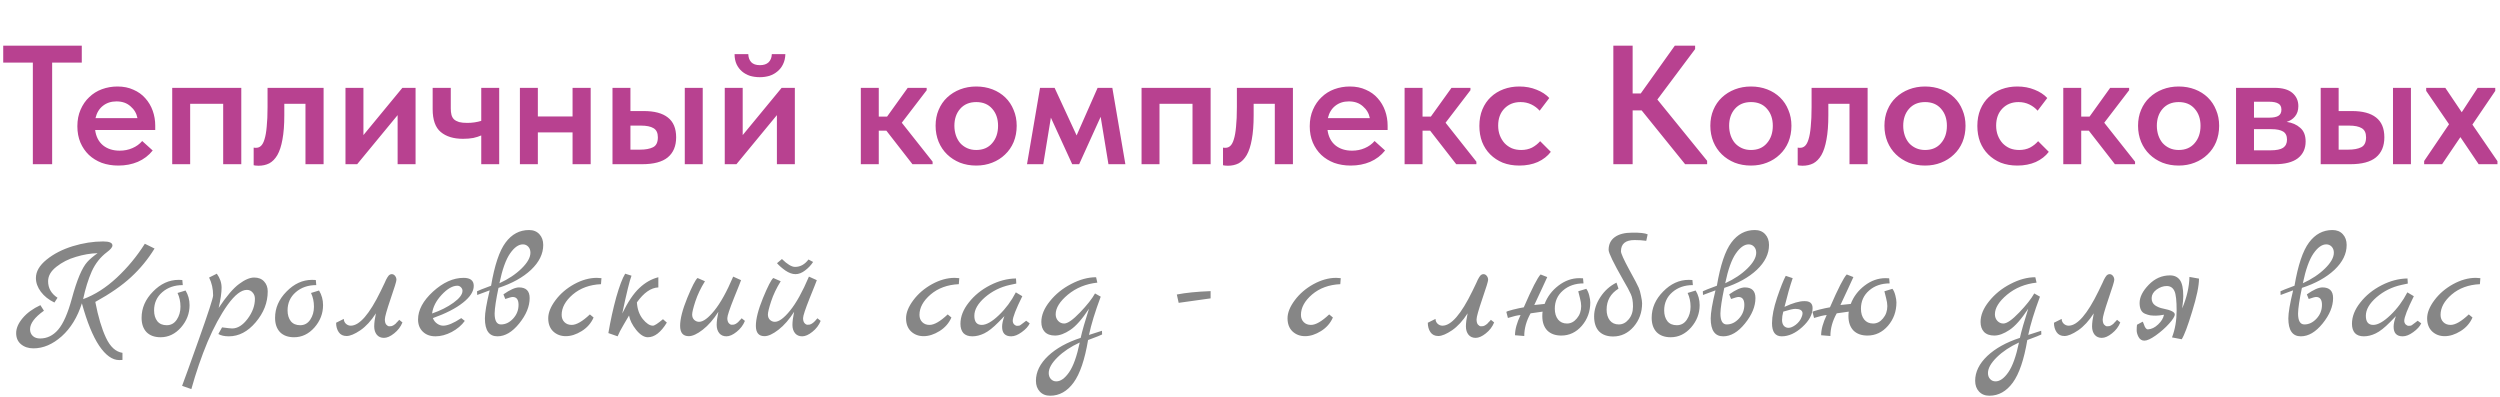 <?xml version="1.0" encoding="UTF-8"?> <svg xmlns="http://www.w3.org/2000/svg" width="560" height="89" viewBox="0 0 560 89" fill="none"><path d="M32.443 54.601L34.62 55.672C33.145 58.069 31.394 60.2 29.367 62.066C27.363 63.932 24.69 65.787 21.349 67.63C21.994 70.97 22.789 73.643 23.734 75.647C24.678 77.675 25.911 78.803 27.432 79.034V80.624C27.247 80.647 27.006 80.658 26.706 80.658C25.162 80.658 23.665 79.587 22.213 77.444C20.785 75.302 19.495 72.134 18.343 67.941C17.352 71.051 15.843 73.516 13.816 75.336C11.788 77.133 9.68 78.032 7.492 78.032C6.363 78.032 5.43 77.721 4.692 77.099C3.978 76.5 3.621 75.67 3.621 74.611C3.621 73.528 4.105 72.41 5.072 71.258C6.04 70.106 7.365 69.139 9.047 68.355L9.841 69.6C7.768 71.074 6.731 72.456 6.731 73.746C6.731 74.368 6.939 74.875 7.353 75.267C7.768 75.636 8.309 75.82 8.978 75.82C10.544 75.82 11.892 75.163 13.021 73.85C14.173 72.514 15.198 70.187 16.097 66.869C17.226 62.699 18.377 59.969 19.552 58.679C20.082 58.08 20.854 57.423 21.868 56.709C20.278 56.755 18.654 57.032 16.995 57.539C15.336 58.023 13.885 58.76 12.641 59.75C11.397 60.718 10.775 61.801 10.775 62.999C10.775 64.543 11.477 65.775 12.883 66.697L12.191 67.768C10.901 67.146 9.888 66.34 9.15 65.349C8.413 64.358 8.044 63.333 8.044 62.273C8.044 60.822 8.839 59.451 10.429 58.161C12.019 56.87 13.966 55.868 16.269 55.154C18.596 54.44 20.877 54.083 23.112 54.083C24.494 54.083 25.185 54.382 25.185 54.981C25.185 55.373 24.782 55.868 23.976 56.467C22.501 57.573 21.361 59.013 20.555 60.787C19.771 62.561 19.126 64.635 18.619 67.008C21.246 66.04 23.757 64.439 26.153 62.204C28.572 59.946 30.669 57.412 32.443 54.601ZM41.565 65.072C42.164 66.063 42.464 67.157 42.464 68.355C42.464 70.222 41.818 71.892 40.528 73.366C39.238 74.818 37.717 75.543 35.967 75.543C34.63 75.543 33.582 75.163 32.822 74.403C32.084 73.62 31.716 72.549 31.716 71.189C31.716 69.001 32.568 67.042 34.273 65.314C35.978 63.563 37.89 62.688 40.01 62.688C40.401 62.688 40.678 62.699 40.839 62.722L40.943 63.863C39.1 63.863 37.568 64.393 36.347 65.453C35.126 66.512 34.515 67.872 34.515 69.53C34.515 70.521 34.757 71.327 35.241 71.95C35.725 72.549 36.427 72.848 37.349 72.848C38.293 72.848 39.042 72.433 39.595 71.604C40.148 70.775 40.425 69.807 40.425 68.701C40.425 67.572 40.206 66.547 39.768 65.625L41.565 65.072ZM48.981 68.978C50.732 66.351 52.252 64.566 53.542 63.621C54.833 62.653 55.961 62.169 56.929 62.169C57.897 62.169 58.645 62.469 59.175 63.068C59.705 63.644 59.97 64.381 59.97 65.28C59.97 67.768 59.072 70.072 57.275 72.191C55.501 74.288 53.496 75.336 51.261 75.336C50.271 75.336 49.487 75.163 48.911 74.818L49.741 73.332C50.962 73.493 51.711 73.574 51.987 73.574C53.231 73.574 54.395 72.848 55.478 71.397C56.56 69.945 57.102 68.459 57.102 66.939C57.102 66.362 56.929 65.89 56.584 65.522C56.261 65.13 55.835 64.934 55.305 64.934C54.038 64.934 52.598 66.052 50.985 68.286C49.395 70.521 47.898 73.286 46.492 76.58C45.11 79.898 43.901 83.423 42.864 87.155L40.79 86.429C40.836 86.291 41.274 85.093 42.104 82.835C42.91 80.601 43.705 78.377 44.488 76.166C46.654 70.083 47.737 66.754 47.737 66.178C47.737 64.704 47.437 63.367 46.838 62.169L48.566 61.306C49.28 62.296 49.637 63.344 49.637 64.45C49.637 65.533 49.418 67.042 48.981 68.978ZM71.466 65.072C72.065 66.063 72.365 67.157 72.365 68.355C72.365 70.222 71.719 71.892 70.429 73.366C69.139 74.818 67.618 75.543 65.868 75.543C64.531 75.543 63.483 75.163 62.723 74.403C61.986 73.62 61.617 72.549 61.617 71.189C61.617 69.001 62.469 67.042 64.174 65.314C65.879 63.563 67.791 62.688 69.911 62.688C70.302 62.688 70.579 62.699 70.74 62.722L70.844 63.863C69.001 63.863 67.469 64.393 66.248 65.453C65.027 66.512 64.416 67.872 64.416 69.53C64.416 70.521 64.658 71.327 65.142 71.95C65.626 72.549 66.328 72.848 67.25 72.848C68.195 72.848 68.943 72.433 69.496 71.604C70.049 70.775 70.326 69.807 70.326 68.701C70.326 67.572 70.107 66.547 69.669 65.625L71.466 65.072ZM75.288 72.295L77.016 71.431C77.016 71.846 77.165 72.203 77.465 72.502C77.787 72.802 78.156 72.952 78.571 72.952C80.529 72.952 82.764 70.371 85.275 65.211C85.413 64.911 85.575 64.577 85.759 64.208C85.943 63.817 86.081 63.529 86.174 63.344C86.266 63.137 86.369 62.907 86.484 62.653C86.623 62.4 86.726 62.215 86.796 62.1C86.888 61.962 86.98 61.835 87.072 61.72C87.279 61.513 87.51 61.409 87.763 61.409C88.04 61.409 88.282 61.536 88.489 61.789C88.696 62.043 88.8 62.342 88.8 62.688C88.8 63.01 88.362 64.439 87.487 66.973C86.634 69.484 86.208 71.005 86.208 71.535C86.208 72.065 86.312 72.456 86.519 72.71C86.749 72.963 86.968 73.09 87.176 73.09C87.406 73.09 87.579 73.078 87.694 73.055C87.809 73.032 87.924 72.986 88.04 72.917C88.155 72.848 88.247 72.79 88.316 72.744C88.408 72.698 88.512 72.618 88.627 72.502L88.869 72.226C88.938 72.18 89.03 72.088 89.145 71.95C89.284 71.788 89.376 71.684 89.422 71.638L90.148 72.226C89.756 73.194 89.134 74.011 88.282 74.68C87.452 75.348 86.692 75.682 86.001 75.682C85.333 75.682 84.803 75.451 84.411 74.991C84.019 74.507 83.823 73.885 83.823 73.124C83.823 72.364 83.95 71.385 84.204 70.187C83.144 71.846 81.98 73.113 80.713 73.988C79.446 74.841 78.421 75.267 77.638 75.267C76.854 75.267 76.267 74.979 75.875 74.403C75.484 73.827 75.288 73.124 75.288 72.295ZM103.32 71.258L104.115 71.88C103.401 72.871 102.422 73.7 101.178 74.368C99.934 75.014 98.724 75.336 97.549 75.336C96.374 75.336 95.43 74.991 94.715 74.299C94.001 73.608 93.644 72.698 93.644 71.569C93.644 69.45 94.761 67.365 96.996 65.314C99.254 63.264 101.535 62.239 103.839 62.239C105.359 62.239 106.12 62.838 106.12 64.036C106.12 65.28 105.313 66.535 103.7 67.802C102.111 69.07 99.865 70.222 96.962 71.258C97.169 71.788 97.492 72.203 97.929 72.502C98.367 72.802 98.816 72.952 99.277 72.952C100.268 72.952 101.615 72.387 103.32 71.258ZM96.789 70.222C98.655 69.576 100.256 68.77 101.592 67.802C102.929 66.835 103.597 65.948 103.597 65.141C103.597 64.842 103.482 64.577 103.251 64.347C103.021 64.116 102.756 64.001 102.456 64.001C101.374 64.001 100.199 64.681 98.931 66.04C97.687 67.376 96.973 68.77 96.789 70.222ZM111.662 64.485C111.109 67.111 110.821 69.023 110.798 70.222C110.798 71.857 111.27 72.675 112.215 72.675C113.228 72.675 114.138 72.237 114.945 71.362C115.751 70.487 116.154 69.461 116.154 68.286C116.154 67.111 115.716 66.524 114.841 66.524C114.588 66.524 114.035 66.674 113.182 66.973L112.767 65.936C114.242 64.9 115.405 64.381 116.258 64.381C117.848 64.381 118.642 65.176 118.642 66.766C118.642 68.632 117.859 70.533 116.292 72.468C114.749 74.38 113.125 75.336 111.42 75.336C109.554 75.336 108.62 74 108.62 71.327C108.62 70.06 108.978 67.964 109.692 65.038L106.893 66.075L106.858 65.245C107.088 65.107 108.137 64.692 110.003 64.001C110.786 59.393 111.869 56.168 113.251 54.325C114.634 52.459 116.385 51.526 118.504 51.526C119.472 51.526 120.244 51.837 120.82 52.459C121.396 53.081 121.684 53.887 121.684 54.878C121.684 56.859 120.773 58.714 118.953 60.442C117.133 62.146 114.703 63.494 111.662 64.485ZM111.869 63.448C113.873 62.527 115.532 61.421 116.845 60.13C118.159 58.84 118.815 57.665 118.815 56.606C118.815 56.053 118.654 55.603 118.331 55.258C118.009 54.912 117.606 54.739 117.122 54.739C116.154 54.739 115.198 55.419 114.253 56.778C113.309 58.138 112.514 60.361 111.869 63.448ZM132.134 70.429L132.964 71.12C132.411 72.387 131.524 73.401 130.303 74.161C129.081 74.921 127.895 75.302 126.743 75.302C125.614 75.302 124.67 74.945 123.909 74.23C123.172 73.516 122.803 72.537 122.803 71.293C122.803 70.049 123.345 68.701 124.428 67.249C125.51 65.798 126.904 64.6 128.609 63.656C130.337 62.711 132.03 62.239 133.689 62.239C133.92 62.239 134.265 62.262 134.726 62.308L134.622 63.656C132.088 63.771 129.98 64.543 128.298 65.971C126.639 67.399 125.81 68.92 125.81 70.533C125.81 71.201 126.017 71.742 126.432 72.157C126.847 72.572 127.388 72.779 128.056 72.779C129.116 72.779 130.475 71.996 132.134 70.429ZM148.507 71.5L149.371 72.26C148.034 74.449 146.617 75.543 145.12 75.543C144.268 75.543 143.392 74.991 142.494 73.885C141.618 72.779 141.088 71.708 140.904 70.671C140.766 70.924 140.374 71.592 139.729 72.675C139.084 73.758 138.623 74.645 138.347 75.336L136.273 74.611C136.757 71.777 137.344 69.104 138.036 66.593C138.75 64.082 139.418 62.319 140.04 61.306L141.457 61.755C141.042 62.815 140.351 65.637 139.383 70.222C140.65 67.618 141.929 65.718 143.219 64.519C144.509 63.298 145.926 62.492 147.47 62.1V64.381C145.811 64.45 144.21 65.568 142.666 67.733C142.758 69.231 143.196 70.475 143.98 71.466C144.786 72.456 145.546 72.952 146.26 72.952C146.606 72.952 147.355 72.468 148.507 71.5ZM166.135 71.293L166.861 71.88C166.469 72.848 165.847 73.666 164.995 74.334C164.165 75.002 163.405 75.336 162.714 75.336C162.046 75.336 161.516 75.106 161.124 74.645C160.732 74.161 160.536 73.539 160.536 72.779C160.536 72.019 160.663 71.039 160.917 69.841C159.834 71.546 158.67 72.882 157.426 73.85C156.182 74.818 155.134 75.302 154.281 75.302C152.991 75.302 152.346 74.53 152.346 72.986C152.346 71.443 152.876 69.369 153.936 66.766C155.019 64.139 155.79 62.642 156.251 62.273L157.91 62.999C156.965 64.519 156.251 66.017 155.767 67.491C155.284 68.966 155.042 69.957 155.042 70.463C155.042 70.947 155.191 71.339 155.491 71.638C155.814 71.938 156.182 72.088 156.597 72.088C157.518 72.088 158.659 71.247 160.018 69.565C161.4 67.86 162.806 65.326 164.234 61.962L165.997 62.757C165.951 62.941 165.421 64.278 164.407 66.766C163.416 69.254 162.921 70.751 162.921 71.258C162.921 71.742 163.025 72.111 163.232 72.364C163.462 72.618 163.681 72.744 163.889 72.744C164.119 72.744 164.292 72.733 164.407 72.71C164.522 72.687 164.637 72.641 164.753 72.572C164.868 72.502 164.96 72.445 165.029 72.399C165.121 72.353 165.225 72.272 165.34 72.157L165.582 71.88C165.651 71.834 165.743 71.742 165.858 71.604C165.997 71.443 166.089 71.339 166.135 71.293ZM183.103 71.293L183.829 71.88C183.437 72.848 182.815 73.666 181.963 74.334C181.133 75.002 180.373 75.336 179.682 75.336C179.014 75.336 178.484 75.106 178.092 74.645C177.7 74.161 177.505 73.539 177.505 72.779C177.505 72.019 177.631 71.039 177.885 69.841C176.802 71.546 175.638 72.882 174.394 73.85C173.15 74.818 172.102 75.302 171.25 75.302C169.959 75.302 169.314 74.53 169.314 72.986C169.314 71.443 169.844 69.369 170.904 66.766C171.987 64.139 172.759 62.642 173.219 62.273L174.878 62.999C173.934 64.519 173.219 66.017 172.736 67.491C172.252 68.966 172.01 69.957 172.01 70.463C172.01 70.947 172.16 71.339 172.459 71.638C172.782 71.938 173.15 72.088 173.565 72.088C174.487 72.088 175.627 71.247 176.986 69.565C178.369 67.86 179.774 65.326 181.202 61.962L182.965 62.757C182.919 62.941 182.389 64.278 181.375 66.766C180.384 69.254 179.889 70.751 179.889 71.258C179.889 71.742 179.993 72.111 180.2 72.364C180.431 72.618 180.649 72.744 180.857 72.744C181.087 72.744 181.26 72.733 181.375 72.71C181.49 72.687 181.606 72.641 181.721 72.572C181.836 72.502 181.928 72.445 181.997 72.399C182.089 72.353 182.193 72.272 182.308 72.157L182.585 71.88C182.631 71.834 182.711 71.742 182.827 71.604C182.965 71.443 183.057 71.339 183.103 71.293ZM181.099 58.126L182.135 58.679C181.675 59.393 181.076 60.027 180.338 60.58C179.624 61.133 178.91 61.409 178.196 61.409C177.482 61.409 176.733 61.144 175.949 60.614C175.166 60.061 174.533 59.508 174.049 58.956L175.155 58.023C176.353 59.197 177.332 59.785 178.092 59.785C179.267 59.785 180.269 59.232 181.099 58.126ZM212.286 70.429L213.116 71.12C212.563 72.387 211.676 73.401 210.455 74.161C209.234 74.921 208.047 75.302 206.895 75.302C205.766 75.302 204.822 74.945 204.062 74.23C203.324 73.516 202.956 72.537 202.956 71.293C202.956 70.049 203.497 68.701 204.58 67.249C205.663 65.798 207.057 64.6 208.762 63.656C210.489 62.711 212.183 62.239 213.842 62.239C214.072 62.239 214.418 62.262 214.878 62.308L214.775 63.656C212.24 63.771 210.132 64.543 208.45 65.971C206.792 67.399 205.962 68.92 205.962 70.533C205.962 71.201 206.17 71.742 206.584 72.157C206.999 72.572 207.54 72.779 208.209 72.779C209.268 72.779 210.628 71.996 212.286 70.429ZM229.862 71.846L230.657 72.433C230.335 73.124 229.736 73.781 228.86 74.403C228.008 75.025 227.224 75.336 226.51 75.336C225.151 75.336 224.471 74.622 224.471 73.194C224.471 72.525 224.644 71.731 224.99 70.809L223.711 72.122C222.467 73.389 221.384 74.242 220.462 74.68C219.564 75.117 218.677 75.336 217.801 75.336C216.926 75.336 216.258 75.094 215.797 74.611C215.359 74.104 215.14 73.412 215.14 72.537C215.14 70.924 215.763 69.335 217.007 67.768C218.251 66.178 219.84 64.888 221.776 63.897C223.711 62.907 225.646 62.4 227.581 62.377L227.651 63.517L226.199 63.828C224.103 64.289 222.248 65.211 220.635 66.593C219.046 67.975 218.251 69.358 218.251 70.74C218.251 72.099 218.804 72.779 219.91 72.779C220.946 72.779 222.225 72.053 223.746 70.602C225.266 69.15 226.533 67.445 227.547 65.487L228.998 66.351C227.57 69.231 226.856 71.062 226.856 71.846C226.856 72.168 226.959 72.445 227.167 72.675C227.397 72.882 227.616 72.986 227.823 72.986C228.054 72.986 228.204 72.975 228.273 72.952C228.342 72.929 228.411 72.906 228.48 72.882C228.549 72.837 228.63 72.779 228.722 72.71C228.837 72.641 228.929 72.572 228.998 72.502C229.091 72.433 229.229 72.33 229.413 72.191C229.597 72.053 229.747 71.938 229.862 71.846ZM246.839 74.092L246.874 74.921C246.644 75.06 245.595 75.474 243.729 76.166C242.992 80.566 241.909 83.745 240.481 85.704C239.052 87.662 237.301 88.641 235.228 88.641C234.26 88.641 233.488 88.33 232.912 87.708C232.336 87.086 232.048 86.28 232.048 85.289C232.048 83.308 232.958 81.453 234.779 79.725C236.599 78.02 239.029 76.672 242.07 75.682C242.416 74.138 243.038 71.961 243.936 69.15C242.393 71.5 240.987 73.09 239.72 73.919C238.476 74.749 237.347 75.163 236.334 75.163C235.32 75.163 234.548 74.887 234.018 74.334C233.511 73.781 233.258 73.044 233.258 72.122C233.258 70.602 233.892 69.058 235.159 67.491C236.426 65.902 238.015 64.612 239.928 63.621C241.863 62.607 243.729 62.1 245.526 62.1L245.803 63.31C243.245 63.586 241.045 64.485 239.202 66.005C237.382 67.526 236.472 68.989 236.472 70.394C236.472 70.993 236.656 71.489 237.025 71.88C237.393 72.272 237.843 72.468 238.373 72.468C239.156 72.468 240.342 71.638 241.932 69.98C243.522 68.321 244.639 66.904 245.284 65.729L246.563 66.455C245.296 69.841 244.42 72.698 243.936 75.025L246.839 74.092ZM241.863 76.719C239.859 77.64 238.2 78.746 236.887 80.036C235.573 81.326 234.917 82.501 234.917 83.561C234.917 84.114 235.078 84.563 235.401 84.909C235.723 85.254 236.126 85.427 236.61 85.427C237.578 85.427 238.534 84.748 239.478 83.388C240.423 82.029 241.218 79.806 241.863 76.719ZM271.176 65.211V66.835L264.022 67.837L263.608 65.971C265.589 65.579 268.112 65.326 271.176 65.211ZM297.737 70.429L298.567 71.12C298.014 72.387 297.127 73.401 295.906 74.161C294.685 74.921 293.498 75.302 292.346 75.302C291.217 75.302 290.273 74.945 289.512 74.23C288.775 73.516 288.407 72.537 288.407 71.293C288.407 70.049 288.948 68.701 290.031 67.249C291.114 65.798 292.507 64.6 294.212 63.656C295.94 62.711 297.634 62.239 299.292 62.239C299.523 62.239 299.868 62.262 300.329 62.308L300.225 63.656C297.691 63.771 295.583 64.543 293.901 65.971C292.243 67.399 291.413 68.92 291.413 70.533C291.413 71.201 291.62 71.742 292.035 72.157C292.45 72.572 292.991 72.779 293.659 72.779C294.719 72.779 296.078 71.996 297.737 70.429ZM319.828 72.295L321.556 71.431C321.556 71.846 321.706 72.203 322.005 72.502C322.328 72.802 322.696 72.952 323.111 72.952C325.069 72.952 327.304 70.371 329.815 65.211C329.954 64.911 330.115 64.577 330.299 64.208C330.484 63.817 330.622 63.529 330.714 63.344C330.806 63.137 330.91 62.907 331.025 62.653C331.163 62.4 331.267 62.215 331.336 62.1C331.428 61.962 331.52 61.835 331.613 61.72C331.82 61.513 332.05 61.409 332.304 61.409C332.58 61.409 332.822 61.536 333.029 61.789C333.237 62.043 333.34 62.342 333.34 62.688C333.34 63.01 332.903 64.439 332.027 66.973C331.175 69.484 330.749 71.005 330.749 71.535C330.749 72.065 330.852 72.456 331.06 72.71C331.29 72.963 331.509 73.09 331.716 73.09C331.947 73.09 332.119 73.078 332.235 73.055C332.35 73.032 332.465 72.986 332.58 72.917C332.695 72.848 332.788 72.79 332.857 72.744C332.949 72.698 333.052 72.618 333.168 72.502L333.41 72.226C333.479 72.18 333.571 72.088 333.686 71.95C333.824 71.788 333.916 71.684 333.962 71.638L334.688 72.226C334.297 73.194 333.674 74.011 332.822 74.68C331.993 75.348 331.232 75.682 330.541 75.682C329.873 75.682 329.343 75.451 328.952 74.991C328.56 74.507 328.364 73.885 328.364 73.124C328.364 72.364 328.491 71.385 328.744 70.187C327.684 71.846 326.521 73.113 325.254 73.988C323.987 74.841 322.961 75.267 322.178 75.267C321.395 75.267 320.807 74.979 320.416 74.403C320.024 73.827 319.828 73.124 319.828 72.295ZM355.325 64.692C355.602 65.038 355.821 65.533 355.982 66.178C356.143 66.8 356.224 67.319 356.224 67.733C356.224 69.761 355.59 71.512 354.323 72.986C353.056 74.438 351.524 75.163 349.727 75.163C348.391 75.163 347.342 74.783 346.582 74.023C345.845 73.24 345.476 72.168 345.476 70.809C345.476 70.371 345.499 70.037 345.545 69.807C345.131 69.853 344.232 69.98 342.85 70.187C341.905 71.869 341.433 73.562 341.433 75.267L339.36 75.094C339.36 73.804 339.774 72.295 340.604 70.567C339.959 70.613 339.014 70.832 337.77 71.224L337.424 69.876C337.424 69.784 337.92 69.611 338.91 69.358C339.924 69.104 340.73 68.931 341.329 68.839C343.172 64.6 344.428 62.146 345.096 61.478L346.582 62.066C346.352 62.573 345.96 63.425 345.407 64.623C344.854 65.798 344.278 67.031 343.679 68.321L345.995 68.079C346.617 66.443 347.654 65.072 349.105 63.967C350.556 62.861 352.112 62.308 353.77 62.308C354.162 62.308 354.438 62.319 354.6 62.342L354.703 63.483C352.86 63.483 351.328 64.013 350.107 65.072C348.886 66.132 348.276 67.491 348.276 69.15C348.276 70.141 348.517 70.947 349.001 71.569C349.485 72.168 350.153 72.468 351.006 72.468C351.858 72.468 352.595 72.088 353.217 71.327C353.862 70.567 354.185 69.646 354.185 68.563C354.185 68.056 354.093 67.457 353.909 66.766C353.724 66.052 353.598 65.545 353.528 65.245L355.325 64.692ZM360.33 55.983C360.33 54.739 360.791 53.783 361.713 53.115C362.634 52.447 363.936 52.113 365.618 52.113C367.323 52.09 368.475 52.217 369.074 52.493L368.763 53.945C367.956 53.829 367.081 53.772 366.136 53.772C364.109 53.772 363.095 54.613 363.095 56.295C363.095 56.755 363.706 58.115 364.927 60.372C366.171 62.63 366.885 63.989 367.069 64.45C367.277 64.911 367.449 65.522 367.588 66.282C367.749 67.019 367.83 67.572 367.83 67.941C367.83 69.968 367.196 71.719 365.929 73.194C364.662 74.645 363.13 75.371 361.333 75.371C359.996 75.371 358.948 74.991 358.188 74.23C357.451 73.447 357.082 72.33 357.082 70.878C357.082 69.404 357.554 67.952 358.499 66.524C359.443 65.095 360.641 64.024 362.093 63.31L362.542 64.658C360.768 65.763 359.881 67.33 359.881 69.358C359.881 70.348 360.123 71.155 360.607 71.777C361.091 72.376 361.759 72.675 362.611 72.675C363.464 72.675 364.201 72.295 364.823 71.535C365.468 70.775 365.791 69.818 365.791 68.666C365.791 67.514 365.629 66.593 365.307 65.902C365.007 65.211 364.431 64.139 363.579 62.688C361.413 58.886 360.33 56.652 360.33 55.983ZM379.825 65.072C380.424 66.063 380.723 67.157 380.723 68.355C380.723 70.222 380.078 71.892 378.788 73.366C377.498 74.818 375.977 75.543 374.226 75.543C372.89 75.543 371.842 75.163 371.081 74.403C370.344 73.62 369.975 72.549 369.975 71.189C369.975 69.001 370.828 67.042 372.533 65.314C374.238 63.563 376.15 62.688 378.269 62.688C378.661 62.688 378.938 62.699 379.099 62.722L379.203 63.863C377.359 63.863 375.827 64.393 374.606 65.453C373.385 66.512 372.775 67.872 372.775 69.53C372.775 70.521 373.017 71.327 373.5 71.95C373.984 72.549 374.687 72.848 375.608 72.848C376.553 72.848 377.302 72.433 377.855 71.604C378.408 70.775 378.684 69.807 378.684 68.701C378.684 67.572 378.465 66.547 378.028 65.625L379.825 65.072ZM386.238 64.485C385.685 67.111 385.397 69.023 385.374 70.222C385.374 71.857 385.846 72.675 386.791 72.675C387.805 72.675 388.715 72.237 389.521 71.362C390.328 70.487 390.731 69.461 390.731 68.286C390.731 67.111 390.293 66.524 389.417 66.524C389.164 66.524 388.611 66.674 387.759 66.973L387.344 65.936C388.818 64.9 389.982 64.381 390.834 64.381C392.424 64.381 393.219 65.176 393.219 66.766C393.219 68.632 392.436 70.533 390.869 72.468C389.325 74.38 387.701 75.336 385.996 75.336C384.13 75.336 383.197 74 383.197 71.327C383.197 70.06 383.554 67.964 384.268 65.038L381.469 66.075L381.435 65.245C381.665 65.107 382.713 64.692 384.579 64.001C385.363 59.393 386.445 56.168 387.828 54.325C389.21 52.459 390.961 51.526 393.081 51.526C394.048 51.526 394.82 51.837 395.396 52.459C395.972 53.081 396.26 53.887 396.26 54.878C396.26 56.859 395.35 58.714 393.53 60.442C391.71 62.146 389.279 63.494 386.238 64.485ZM386.445 63.448C388.45 62.527 390.109 61.421 391.422 60.13C392.735 58.84 393.392 57.665 393.392 56.606C393.392 56.053 393.23 55.603 392.908 55.258C392.585 54.912 392.182 54.739 391.698 54.739C390.731 54.739 389.775 55.419 388.83 56.778C387.885 58.138 387.091 60.361 386.445 63.448ZM404.119 67.457C405.386 67.411 406.02 67.929 406.02 69.012C406.02 70.44 405.248 71.857 403.704 73.263C402.184 74.645 400.651 75.336 399.108 75.336C397.656 75.336 396.931 74.357 396.931 72.399C396.931 70.855 397.311 68.943 398.071 66.662C398.854 64.358 399.5 62.734 400.006 61.789L401.561 62.308C400.962 64.059 400.352 66.201 399.73 68.736C401.573 67.883 403.036 67.457 404.119 67.457ZM403.566 71.016C403.704 70.717 403.773 70.417 403.773 70.118C403.704 69.496 403.163 69.185 402.149 69.185C401.665 69.185 400.767 69.392 399.453 69.807C399.269 70.498 399.177 71.12 399.177 71.673C399.177 72.203 399.304 72.629 399.557 72.952C399.834 73.274 400.191 73.436 400.628 73.436C401.089 73.436 401.631 73.205 402.253 72.744C402.875 72.26 403.312 71.684 403.566 71.016ZM423.902 64.692C424.179 65.038 424.397 65.533 424.559 66.178C424.72 66.8 424.801 67.319 424.801 67.733C424.801 69.761 424.167 71.512 422.9 72.986C421.633 74.438 420.101 75.163 418.304 75.163C416.967 75.163 415.919 74.783 415.159 74.023C414.422 73.24 414.053 72.168 414.053 70.809C414.053 70.371 414.076 70.037 414.122 69.807C413.707 69.853 412.809 69.98 411.427 70.187C410.482 71.869 410.01 73.562 410.01 75.267L407.936 75.094C407.936 73.804 408.351 72.295 409.18 70.567C408.535 70.613 407.591 70.832 406.346 71.224L406.001 69.876C406.001 69.784 406.496 69.611 407.487 69.358C408.501 69.104 409.307 68.931 409.906 68.839C411.749 64.6 413.005 62.146 413.673 61.478L415.159 62.066C414.928 62.573 414.537 63.425 413.984 64.623C413.431 65.798 412.855 67.031 412.256 68.321L414.571 68.079C415.193 66.443 416.23 65.072 417.682 63.967C419.133 62.861 420.688 62.308 422.347 62.308C422.739 62.308 423.015 62.319 423.176 62.342L423.28 63.483C421.437 63.483 419.905 64.013 418.684 65.072C417.463 66.132 416.852 67.491 416.852 69.15C416.852 70.141 417.094 70.947 417.578 71.569C418.062 72.168 418.73 72.468 419.582 72.468C420.435 72.468 421.172 72.088 421.794 71.327C422.439 70.567 422.762 69.646 422.762 68.563C422.762 68.056 422.67 67.457 422.485 66.766C422.301 66.052 422.174 65.545 422.105 65.245L423.902 64.692ZM457.227 74.092L457.261 74.921C457.031 75.06 455.982 75.474 454.116 76.166C453.379 80.566 452.296 83.745 450.868 85.704C449.439 87.662 447.688 88.641 445.615 88.641C444.647 88.641 443.876 88.33 443.3 87.708C442.724 87.086 442.436 86.28 442.436 85.289C442.436 83.308 443.346 81.453 445.166 79.725C446.986 78.02 449.416 76.672 452.457 75.682C452.803 74.138 453.425 71.961 454.324 69.15C452.78 71.5 451.375 73.09 450.108 73.919C448.863 74.749 447.735 75.163 446.721 75.163C445.707 75.163 444.935 74.887 444.405 74.334C443.899 73.781 443.645 73.044 443.645 72.122C443.645 70.602 444.279 69.058 445.546 67.491C446.813 65.902 448.403 64.612 450.315 63.621C452.25 62.607 454.116 62.1 455.913 62.1L456.19 63.31C453.632 63.586 451.432 64.485 449.589 66.005C447.769 67.526 446.859 68.989 446.859 70.394C446.859 70.993 447.043 71.489 447.412 71.88C447.781 72.272 448.23 72.468 448.76 72.468C449.543 72.468 450.73 71.638 452.319 69.98C453.909 68.321 455.026 66.904 455.671 65.729L456.95 66.455C455.683 69.841 454.807 72.698 454.324 75.025L457.227 74.092ZM452.25 76.719C450.246 77.64 448.587 78.746 447.274 80.036C445.961 81.326 445.304 82.501 445.304 83.561C445.304 84.114 445.465 84.563 445.788 84.909C446.11 85.254 446.513 85.427 446.997 85.427C447.965 85.427 448.921 84.748 449.866 83.388C450.81 82.029 451.605 79.806 452.25 76.719ZM460.086 72.295L461.814 71.431C461.814 71.846 461.964 72.203 462.263 72.502C462.586 72.802 462.955 72.952 463.369 72.952C465.328 72.952 467.562 70.371 470.074 65.211C470.212 64.911 470.373 64.577 470.557 64.208C470.742 63.817 470.88 63.529 470.972 63.344C471.064 63.137 471.168 62.907 471.283 62.653C471.421 62.4 471.525 62.215 471.594 62.1C471.686 61.962 471.778 61.835 471.871 61.72C472.078 61.513 472.308 61.409 472.562 61.409C472.838 61.409 473.08 61.536 473.288 61.789C473.495 62.043 473.599 62.342 473.599 62.688C473.599 63.01 473.161 64.439 472.285 66.973C471.433 69.484 471.007 71.005 471.007 71.535C471.007 72.065 471.11 72.456 471.318 72.71C471.548 72.963 471.767 73.09 471.974 73.09C472.205 73.09 472.377 73.078 472.493 73.055C472.608 73.032 472.723 72.986 472.838 72.917C472.953 72.848 473.046 72.79 473.115 72.744C473.207 72.698 473.311 72.618 473.426 72.502L473.668 72.226C473.737 72.18 473.829 72.088 473.944 71.95C474.082 71.788 474.175 71.684 474.221 71.638L474.946 72.226C474.555 73.194 473.933 74.011 473.08 74.68C472.251 75.348 471.49 75.682 470.799 75.682C470.131 75.682 469.601 75.451 469.21 74.991C468.818 74.507 468.622 73.885 468.622 73.124C468.622 72.364 468.749 71.385 469.002 70.187C467.943 71.846 466.779 73.113 465.512 73.988C464.245 74.841 463.22 75.267 462.436 75.267C461.653 75.267 461.065 74.979 460.674 74.403C460.282 73.827 460.086 73.124 460.086 72.295ZM478.685 72.744L479.963 72.053C480.032 72.145 480.124 72.353 480.24 72.675C480.47 73.412 480.77 73.781 481.138 73.781C481.945 73.735 482.705 73.366 483.419 72.675C484.156 71.984 484.594 71.258 484.732 70.498C483.995 70.636 483.396 70.705 482.935 70.705C482.474 70.705 482.048 70.682 481.657 70.636C481.288 70.567 480.908 70.452 480.516 70.291C479.687 69.968 479.272 69.162 479.272 67.872C479.272 66.558 479.952 65.199 481.311 63.794C482.67 62.388 484.26 61.686 486.08 61.686C487.048 61.686 487.785 62.031 488.292 62.722C488.799 63.414 489.052 64.623 489.052 66.351C489.052 66.95 488.971 67.86 488.81 69.081C489.847 66.616 490.388 64.266 490.434 62.031L492.577 62.411C492.577 64.024 492.07 66.466 491.056 69.738C490.066 73.009 489.282 75.094 488.706 75.993L486.529 75.578C487.22 73.781 487.566 71.777 487.566 69.565C487.566 67.353 487.405 65.902 487.082 65.211C486.737 64.45 486.161 64.07 485.354 64.07C484.571 64.07 483.811 64.335 483.073 64.865C482.359 65.395 481.991 66.017 481.968 66.731C481.945 67.445 482.198 67.998 482.728 68.39C483.281 68.759 483.88 69.001 484.525 69.116C486.276 69.461 487.151 69.899 487.151 70.429C487.151 70.867 486.725 71.558 485.873 72.502C485.02 73.447 484.03 74.323 482.901 75.129C481.795 75.912 480.942 76.304 480.343 76.304C479.767 76.304 479.33 76.027 479.03 75.474C478.754 74.945 478.615 74.449 478.615 73.988C478.615 73.528 478.638 73.113 478.685 72.744ZM515.629 64.485C515.076 67.111 514.788 69.023 514.765 70.222C514.765 71.857 515.238 72.675 516.182 72.675C517.196 72.675 518.106 72.237 518.912 71.362C519.719 70.487 520.122 69.461 520.122 68.286C520.122 67.111 519.684 66.524 518.809 66.524C518.555 66.524 518.002 66.674 517.15 66.973L516.735 65.936C518.21 64.9 519.373 64.381 520.226 64.381C521.815 64.381 522.61 65.176 522.61 66.766C522.61 68.632 521.827 70.533 520.26 72.468C518.716 74.38 517.092 75.336 515.387 75.336C513.521 75.336 512.588 74 512.588 71.327C512.588 70.06 512.945 67.964 513.659 65.038L510.86 66.075L510.826 65.245C511.056 65.107 512.104 64.692 513.97 64.001C514.754 59.393 515.837 56.168 517.219 54.325C518.601 52.459 520.352 51.526 522.472 51.526C523.439 51.526 524.211 51.837 524.787 52.459C525.363 53.081 525.651 53.887 525.651 54.878C525.651 56.859 524.741 58.714 522.921 60.442C521.101 62.146 518.67 63.494 515.629 64.485ZM515.837 63.448C517.841 62.527 519.5 61.421 520.813 60.13C522.126 58.84 522.783 57.665 522.783 56.606C522.783 56.053 522.622 55.603 522.299 55.258C521.976 54.912 521.573 54.739 521.089 54.739C520.122 54.739 519.166 55.419 518.221 56.778C517.277 58.138 516.482 60.361 515.837 63.448ZM541.562 71.846L542.357 72.433C542.034 73.124 541.435 73.781 540.56 74.403C539.707 75.025 538.924 75.336 538.21 75.336C536.851 75.336 536.171 74.622 536.171 73.194C536.171 72.525 536.344 71.731 536.689 70.809L535.411 72.122C534.167 73.389 533.084 74.242 532.162 74.68C531.264 75.117 530.377 75.336 529.501 75.336C528.626 75.336 527.958 75.094 527.497 74.611C527.059 74.104 526.84 73.412 526.84 72.537C526.84 70.924 527.462 69.335 528.706 67.768C529.95 66.178 531.54 64.888 533.475 63.897C535.411 62.907 537.346 62.4 539.281 62.377L539.35 63.517L537.899 63.828C535.802 64.289 533.948 65.211 532.335 66.593C530.745 67.975 529.95 69.358 529.95 70.74C529.95 72.099 530.503 72.779 531.609 72.779C532.646 72.779 533.925 72.053 535.445 70.602C536.966 69.15 538.233 67.445 539.247 65.487L540.698 66.351C539.27 69.231 538.555 71.062 538.555 71.846C538.555 72.168 538.659 72.445 538.867 72.675C539.097 72.882 539.316 72.986 539.523 72.986C539.754 72.986 539.903 72.975 539.972 72.952C540.041 72.929 540.111 72.906 540.18 72.882C540.249 72.837 540.329 72.779 540.422 72.71C540.537 72.641 540.629 72.572 540.698 72.502C540.79 72.433 540.928 72.33 541.113 72.191C541.297 72.053 541.447 71.938 541.562 71.846ZM553.01 70.429L553.839 71.12C553.286 72.387 552.399 73.401 551.178 74.161C549.957 74.921 548.771 75.302 547.619 75.302C546.49 75.302 545.545 74.945 544.785 74.23C544.048 73.516 543.679 72.537 543.679 71.293C543.679 70.049 544.22 68.701 545.303 67.249C546.386 65.798 547.78 64.6 549.485 63.656C551.213 62.711 552.906 62.239 554.565 62.239C554.795 62.239 555.141 62.262 555.602 62.308L555.498 63.656C552.964 63.771 550.856 64.543 549.174 65.971C547.515 67.399 546.686 68.92 546.686 70.533C546.686 71.201 546.893 71.742 547.308 72.157C547.722 72.572 548.264 72.779 548.932 72.779C549.992 72.779 551.351 71.996 553.01 70.429Z" fill="#868686"></path><path d="M7.358 14.029H0.722V10.236H18.318V14.029H11.681V36.782H7.358V14.029ZM26.506 37.086C25.166 37.086 23.927 36.884 22.79 36.479C21.677 36.049 20.717 35.455 19.908 34.697C19.099 33.913 18.467 32.99 18.012 31.928C17.556 30.841 17.329 29.628 17.329 28.288C17.329 26.897 17.569 25.658 18.049 24.571C18.53 23.459 19.174 22.523 19.983 21.765C20.793 20.981 21.741 20.387 22.828 19.983C23.94 19.578 25.103 19.376 26.317 19.376C27.657 19.376 28.845 19.616 29.881 20.096C30.943 20.551 31.828 21.183 32.536 21.992C33.269 22.802 33.825 23.737 34.205 24.799C34.584 25.861 34.773 26.973 34.773 28.136V29.122H21.311C21.513 30.614 22.107 31.764 23.093 32.573C24.079 33.357 25.318 33.749 26.81 33.749C27.846 33.749 28.794 33.559 29.654 33.18C30.539 32.801 31.272 32.27 31.853 31.587L34.205 33.711C33.32 34.823 32.207 35.67 30.867 36.252C29.553 36.808 28.099 37.086 26.506 37.086ZM26.089 22.713C24.901 22.713 23.89 23.042 23.055 23.699C22.221 24.356 21.665 25.279 21.387 26.467H30.792C30.589 25.406 30.071 24.521 29.237 23.813C28.428 23.08 27.378 22.713 26.089 22.713ZM38.576 19.679H54.049V36.782H49.991V23.244H42.596V36.782H38.576V19.679ZM57.921 37.124C57.643 37.124 57.415 37.111 57.239 37.086C57.087 37.061 56.948 37.035 56.821 37.01V33.066C56.922 33.091 57.024 33.104 57.125 33.104C57.226 33.104 57.314 33.104 57.39 33.104C57.795 33.104 58.149 32.965 58.452 32.687C58.781 32.383 59.046 31.89 59.248 31.208C59.476 30.5 59.64 29.564 59.741 28.401C59.868 27.213 59.931 25.734 59.931 23.965V19.679H72.484V36.782H68.426V23.244H63.685V25.823C63.685 27.972 63.546 29.779 63.268 31.246C63.015 32.687 62.636 33.85 62.13 34.735C61.625 35.594 61.018 36.214 60.31 36.593C59.602 36.947 58.806 37.124 57.921 37.124ZM77.388 19.679H81.408V30.26L90.13 19.679H93.088V36.782H89.068V25.785L80.005 36.782H77.388V19.679ZM107.8 30.336C107.295 30.563 106.7 30.753 106.018 30.904C105.335 31.031 104.564 31.094 103.705 31.094C101.606 31.094 99.95 30.588 98.737 29.577C97.523 28.566 96.916 26.859 96.916 24.457V19.679H100.974V24.306C100.974 24.837 101.025 25.304 101.126 25.709C101.227 26.113 101.417 26.455 101.695 26.733C101.973 26.986 102.352 27.188 102.832 27.34C103.313 27.466 103.919 27.529 104.653 27.529C105.765 27.529 106.814 27.378 107.8 27.074V19.679H111.82V36.782H107.8V30.336ZM128.253 29.653H120.479V36.782H116.459V19.679H120.479V26.088H128.253V19.679H132.311V36.782H128.253V29.653ZM144.214 24.875C146.591 24.875 148.386 25.355 149.599 26.316C150.838 27.276 151.457 28.755 151.457 30.753C151.457 32.725 150.825 34.229 149.561 35.266C148.322 36.277 146.414 36.782 143.835 36.782H137.198V19.679H141.218V24.875H144.214ZM153.391 19.679H157.411V36.782H153.391V19.679ZM143.38 33.521C144.593 33.521 145.554 33.344 146.262 32.99C146.995 32.636 147.362 31.89 147.362 30.753C147.362 29.767 147.033 29.084 146.376 28.705C145.744 28.326 144.808 28.136 143.569 28.136H141.218V33.521H143.38ZM162.345 19.679H166.364V30.26L175.087 19.679H178.045V36.782H174.025V25.785L164.961 36.782H162.345V19.679ZM170.195 17.29C169.411 17.29 168.678 17.189 167.995 16.987C167.312 16.759 166.718 16.43 166.213 16.001C165.707 15.571 165.303 15.04 164.999 14.408C164.696 13.751 164.544 12.992 164.544 12.133H167.616C167.641 12.866 167.856 13.46 168.261 13.915C168.69 14.37 169.348 14.598 170.233 14.598C171.067 14.598 171.712 14.383 172.167 13.953C172.622 13.498 172.862 12.891 172.887 12.133H175.921C175.896 12.992 175.719 13.751 175.39 14.408C175.087 15.04 174.67 15.571 174.139 16.001C173.633 16.43 173.039 16.759 172.356 16.987C171.674 17.189 170.953 17.29 170.195 17.29ZM192.824 19.679H196.844V26.126H198.702L203.328 19.679H207.576V20.21L202.001 27.491L208.903 36.214V36.782H204.39L198.55 29.274H196.844V36.782H192.824V19.679ZM218.675 37.086C217.36 37.086 216.147 36.871 215.034 36.441C213.922 35.986 212.961 35.367 212.152 34.583C211.343 33.799 210.711 32.864 210.256 31.777C209.801 30.664 209.574 29.463 209.574 28.174C209.574 26.859 209.801 25.671 210.256 24.609C210.711 23.522 211.343 22.599 212.152 21.841C212.987 21.057 213.96 20.45 215.072 20.02C216.185 19.591 217.386 19.376 218.675 19.376C219.99 19.376 221.203 19.591 222.316 20.02C223.428 20.45 224.389 21.057 225.198 21.841C226.007 22.625 226.626 23.56 227.056 24.647C227.511 25.709 227.739 26.885 227.739 28.174C227.739 29.489 227.511 30.702 227.056 31.815C226.601 32.902 225.956 33.837 225.122 34.621C224.313 35.405 223.352 36.011 222.24 36.441C221.153 36.871 219.964 37.086 218.675 37.086ZM218.675 33.597C220.192 33.597 221.38 33.091 222.24 32.08C223.125 31.069 223.567 29.767 223.567 28.174C223.567 26.607 223.125 25.33 222.24 24.344C221.38 23.358 220.192 22.865 218.675 22.865C217.158 22.865 215.957 23.37 215.072 24.382C214.213 25.368 213.783 26.632 213.783 28.174C213.783 28.932 213.897 29.653 214.124 30.336C214.352 30.993 214.668 31.562 215.072 32.042C215.502 32.522 216.02 32.902 216.627 33.18C217.234 33.458 217.917 33.597 218.675 33.597ZM232.97 19.679H236.231L241.161 30.336L245.864 19.679H249.163L252.083 36.782H248.291L246.546 26.164L241.73 36.782H240.175L235.397 26.354L233.691 36.782H230.05L232.97 19.679ZM255.708 19.679H271.18V36.782H267.123V23.244H259.728V36.782H255.708V19.679ZM275.053 37.124C274.775 37.124 274.547 37.111 274.37 37.086C274.218 37.061 274.079 37.035 273.953 37.01V33.066C274.054 33.091 274.155 33.104 274.256 33.104C274.357 33.104 274.446 33.104 274.522 33.104C274.926 33.104 275.28 32.965 275.584 32.687C275.912 32.383 276.178 31.89 276.38 31.208C276.608 30.5 276.772 29.564 276.873 28.401C276.999 27.213 277.063 25.734 277.063 23.965V19.679H289.615V36.782H285.557V23.244H280.817V25.823C280.817 27.972 280.678 29.779 280.4 31.246C280.147 32.687 279.768 33.85 279.262 34.735C278.756 35.594 278.15 36.214 277.442 36.593C276.734 36.947 275.938 37.124 275.053 37.124ZM302.559 37.086C301.219 37.086 299.981 36.884 298.843 36.479C297.73 36.049 296.77 35.455 295.961 34.697C295.152 33.913 294.52 32.99 294.065 31.928C293.61 30.841 293.382 29.628 293.382 28.288C293.382 26.897 293.622 25.658 294.103 24.571C294.583 23.459 295.228 22.523 296.037 21.765C296.846 20.981 297.794 20.387 298.881 19.983C299.993 19.578 301.156 19.376 302.37 19.376C303.71 19.376 304.898 19.616 305.934 20.096C306.996 20.551 307.881 21.183 308.589 21.992C309.322 22.802 309.878 23.737 310.258 24.799C310.637 25.861 310.827 26.973 310.827 28.136V29.122H297.364C297.566 30.614 298.16 31.764 299.146 32.573C300.132 33.357 301.371 33.749 302.863 33.749C303.899 33.749 304.847 33.559 305.707 33.18C306.592 32.801 307.325 32.27 307.906 31.587L310.258 33.711C309.373 34.823 308.26 35.67 306.92 36.252C305.606 36.808 304.152 37.086 302.559 37.086ZM302.142 22.713C300.954 22.713 299.943 23.042 299.108 23.699C298.274 24.356 297.718 25.279 297.44 26.467H306.845C306.642 25.406 306.124 24.521 305.29 23.813C304.481 23.08 303.432 22.713 302.142 22.713ZM314.629 19.679H318.649V26.126H320.507L325.134 19.679H329.381V20.21L323.807 27.491L330.709 36.214V36.782H326.196L320.356 29.274H318.649V36.782H314.629V19.679ZM340.329 37.086C338.964 37.086 337.725 36.871 336.612 36.441C335.525 35.986 334.59 35.367 333.806 34.583C333.022 33.799 332.416 32.864 331.986 31.777C331.581 30.689 331.379 29.501 331.379 28.212C331.379 26.821 331.607 25.582 332.062 24.495C332.517 23.408 333.149 22.485 333.958 21.727C334.767 20.969 335.715 20.387 336.802 19.983C337.889 19.578 339.065 19.376 340.329 19.376C341.745 19.376 343.034 19.616 344.197 20.096C345.36 20.551 346.308 21.171 347.041 21.955L344.88 24.799C344.374 24.217 343.755 23.75 343.021 23.396C342.288 23.042 341.479 22.865 340.594 22.865C339.128 22.865 337.927 23.345 336.992 24.306C336.056 25.267 335.589 26.543 335.589 28.136C335.589 28.945 335.715 29.678 335.968 30.336C336.221 30.993 336.575 31.574 337.03 32.08C337.485 32.56 338.028 32.94 338.66 33.218C339.292 33.471 339.988 33.597 340.746 33.597C341.656 33.597 342.465 33.42 343.173 33.066C343.881 32.687 344.488 32.206 344.993 31.625L347.383 34.014C346.649 34.975 345.676 35.733 344.463 36.289C343.249 36.82 341.871 37.086 340.329 37.086ZM365.711 20.931H367.531L375.154 10.236H379.705V10.995L371.248 22.296L382.397 36.024V36.782H377.467L367.721 24.723H365.711V36.782H361.388V10.236H365.711V20.931ZM392.217 37.086C390.903 37.086 389.689 36.871 388.577 36.441C387.464 35.986 386.504 35.367 385.695 34.583C384.886 33.799 384.254 32.864 383.798 31.777C383.343 30.664 383.116 29.463 383.116 28.174C383.116 26.859 383.343 25.671 383.798 24.609C384.254 23.522 384.886 22.599 385.695 21.841C386.529 21.057 387.502 20.45 388.615 20.02C389.727 19.591 390.928 19.376 392.217 19.376C393.532 19.376 394.746 19.591 395.858 20.02C396.97 20.45 397.931 21.057 398.74 21.841C399.549 22.625 400.169 23.56 400.598 24.647C401.053 25.709 401.281 26.885 401.281 28.174C401.281 29.489 401.053 30.702 400.598 31.815C400.143 32.902 399.499 33.837 398.664 34.621C397.855 35.405 396.895 36.011 395.782 36.441C394.695 36.871 393.507 37.086 392.217 37.086ZM392.217 33.597C393.734 33.597 394.923 33.091 395.782 32.08C396.667 31.069 397.109 29.767 397.109 28.174C397.109 26.607 396.667 25.33 395.782 24.344C394.923 23.358 393.734 22.865 392.217 22.865C390.7 22.865 389.5 23.37 388.615 24.382C387.755 25.368 387.325 26.632 387.325 28.174C387.325 28.932 387.439 29.653 387.667 30.336C387.894 30.993 388.21 31.562 388.615 32.042C389.044 32.522 389.563 32.902 390.17 33.18C390.776 33.458 391.459 33.597 392.217 33.597ZM403.784 37.124C403.506 37.124 403.278 37.111 403.101 37.086C402.949 37.061 402.81 37.035 402.684 37.01V33.066C402.785 33.091 402.886 33.104 402.987 33.104C403.088 33.104 403.177 33.104 403.253 33.104C403.657 33.104 404.011 32.965 404.315 32.687C404.643 32.383 404.909 31.89 405.111 31.208C405.338 30.5 405.503 29.564 405.604 28.401C405.73 27.213 405.794 25.734 405.794 23.965V19.679H418.346V36.782H414.288V23.244H409.548V25.823C409.548 27.972 409.409 29.779 409.131 31.246C408.878 32.687 408.499 33.85 407.993 34.735C407.487 35.594 406.881 36.214 406.173 36.593C405.465 36.947 404.668 37.124 403.784 37.124ZM431.214 37.086C429.9 37.086 428.686 36.871 427.574 36.441C426.461 35.986 425.501 35.367 424.692 34.583C423.883 33.799 423.251 32.864 422.796 31.777C422.34 30.664 422.113 29.463 422.113 28.174C422.113 26.859 422.34 25.671 422.796 24.609C423.251 23.522 423.883 22.599 424.692 21.841C425.526 21.057 426.499 20.45 427.612 20.02C428.724 19.591 429.925 19.376 431.214 19.376C432.529 19.376 433.743 19.591 434.855 20.02C435.967 20.45 436.928 21.057 437.737 21.841C438.546 22.625 439.166 23.56 439.595 24.647C440.05 25.709 440.278 26.885 440.278 28.174C440.278 29.489 440.05 30.702 439.595 31.815C439.14 32.902 438.496 33.837 437.661 34.621C436.852 35.405 435.892 36.011 434.779 36.441C433.692 36.871 432.504 37.086 431.214 37.086ZM431.214 33.597C432.731 33.597 433.92 33.091 434.779 32.08C435.664 31.069 436.106 29.767 436.106 28.174C436.106 26.607 435.664 25.33 434.779 24.344C433.92 23.358 432.731 22.865 431.214 22.865C429.697 22.865 428.497 23.37 427.612 24.382C426.752 25.368 426.322 26.632 426.322 28.174C426.322 28.932 426.436 29.653 426.664 30.336C426.891 30.993 427.207 31.562 427.612 32.042C428.042 32.522 428.56 32.902 429.167 33.18C429.773 33.458 430.456 33.597 431.214 33.597ZM451.876 37.086C450.511 37.086 449.272 36.871 448.16 36.441C447.072 35.986 446.137 35.367 445.353 34.583C444.569 33.799 443.963 32.864 443.533 31.777C443.128 30.689 442.926 29.501 442.926 28.212C442.926 26.821 443.154 25.582 443.609 24.495C444.064 23.408 444.696 22.485 445.505 21.727C446.314 20.969 447.262 20.387 448.349 19.983C449.436 19.578 450.612 19.376 451.876 19.376C453.292 19.376 454.581 19.616 455.744 20.096C456.907 20.551 457.855 21.171 458.588 21.955L456.427 24.799C455.921 24.217 455.302 23.75 454.568 23.396C453.835 23.042 453.026 22.865 452.141 22.865C450.675 22.865 449.474 23.345 448.539 24.306C447.603 25.267 447.136 26.543 447.136 28.136C447.136 28.945 447.262 29.678 447.515 30.336C447.768 30.993 448.122 31.574 448.577 32.08C449.032 32.56 449.575 32.94 450.207 33.218C450.839 33.471 451.535 33.597 452.293 33.597C453.203 33.597 454.012 33.42 454.72 33.066C455.428 32.687 456.035 32.206 456.54 31.625L458.93 34.014C458.196 34.975 457.223 35.733 456.01 36.289C454.796 36.82 453.418 37.086 451.876 37.086ZM462.174 19.679H466.193V26.126H468.052L472.678 19.679H476.926V20.21L471.351 27.491L478.253 36.214V36.782H473.74L467.9 29.274H466.193V36.782H462.174V19.679ZM488.025 37.086C486.71 37.086 485.497 36.871 484.384 36.441C483.272 35.986 482.311 35.367 481.502 34.583C480.693 33.799 480.061 32.864 479.606 31.777C479.151 30.664 478.923 29.463 478.923 28.174C478.923 26.859 479.151 25.671 479.606 24.609C480.061 23.522 480.693 22.599 481.502 21.841C482.336 21.057 483.31 20.45 484.422 20.02C485.535 19.591 486.736 19.376 488.025 19.376C489.34 19.376 490.553 19.591 491.666 20.02C492.778 20.45 493.739 21.057 494.548 21.841C495.357 22.625 495.976 23.56 496.406 24.647C496.861 25.709 497.089 26.885 497.089 28.174C497.089 29.489 496.861 30.702 496.406 31.815C495.951 32.902 495.306 33.837 494.472 34.621C493.663 35.405 492.702 36.011 491.59 36.441C490.503 36.871 489.314 37.086 488.025 37.086ZM488.025 33.597C489.542 33.597 490.73 33.091 491.59 32.08C492.475 31.069 492.917 29.767 492.917 28.174C492.917 26.607 492.475 25.33 491.59 24.344C490.73 23.358 489.542 22.865 488.025 22.865C486.508 22.865 485.307 23.37 484.422 24.382C483.563 25.368 483.133 26.632 483.133 28.174C483.133 28.932 483.247 29.653 483.474 30.336C483.702 30.993 484.018 31.562 484.422 32.042C484.852 32.522 485.37 32.902 485.977 33.18C486.584 33.458 487.266 33.597 488.025 33.597ZM500.874 19.679H509.521C511.29 19.679 512.618 20.058 513.503 20.817C514.388 21.575 514.83 22.561 514.83 23.775C514.83 24.71 514.577 25.481 514.072 26.088C513.591 26.67 512.972 27.074 512.213 27.302C513.452 27.479 514.463 27.921 515.247 28.629C516.056 29.312 516.461 30.336 516.461 31.701C516.461 33.294 515.879 34.545 514.716 35.455C513.553 36.34 511.834 36.782 509.559 36.782H500.874V19.679ZM504.894 28.932V33.673H508.611C509.9 33.673 510.835 33.483 511.417 33.104C511.998 32.699 512.289 32.093 512.289 31.284C512.289 30.424 511.998 29.817 511.417 29.463C510.835 29.109 509.963 28.932 508.8 28.932H504.894ZM504.894 22.789V26.354H508.345C509.205 26.354 509.862 26.227 510.317 25.974C510.797 25.696 511.038 25.229 511.038 24.571C511.038 23.914 510.81 23.459 510.355 23.206C509.9 22.928 509.217 22.789 508.307 22.789H504.894ZM526.852 24.875C529.228 24.875 531.023 25.355 532.237 26.316C533.475 27.276 534.095 28.755 534.095 30.753C534.095 32.725 533.463 34.229 532.199 35.266C530.96 36.277 529.051 36.782 526.472 36.782H519.836V19.679H523.856V24.875H526.852ZM536.029 19.679H540.049V36.782H536.029V19.679ZM526.017 33.521C527.231 33.521 528.191 33.344 528.899 32.99C529.633 32.636 529.999 31.89 529.999 30.753C529.999 29.767 529.67 29.084 529.013 28.705C528.381 28.326 527.446 28.136 526.207 28.136H523.856V33.521H526.017ZM543.01 36.062L548.585 27.833L543.465 20.362V19.679H547.75L551.429 25.14L554.994 19.679H558.938V20.362L553.818 27.909L559.431 36.1V36.782H555.221L551.126 30.715L547.03 36.782H543.01V36.062Z" fill="#B84190"></path></svg> 